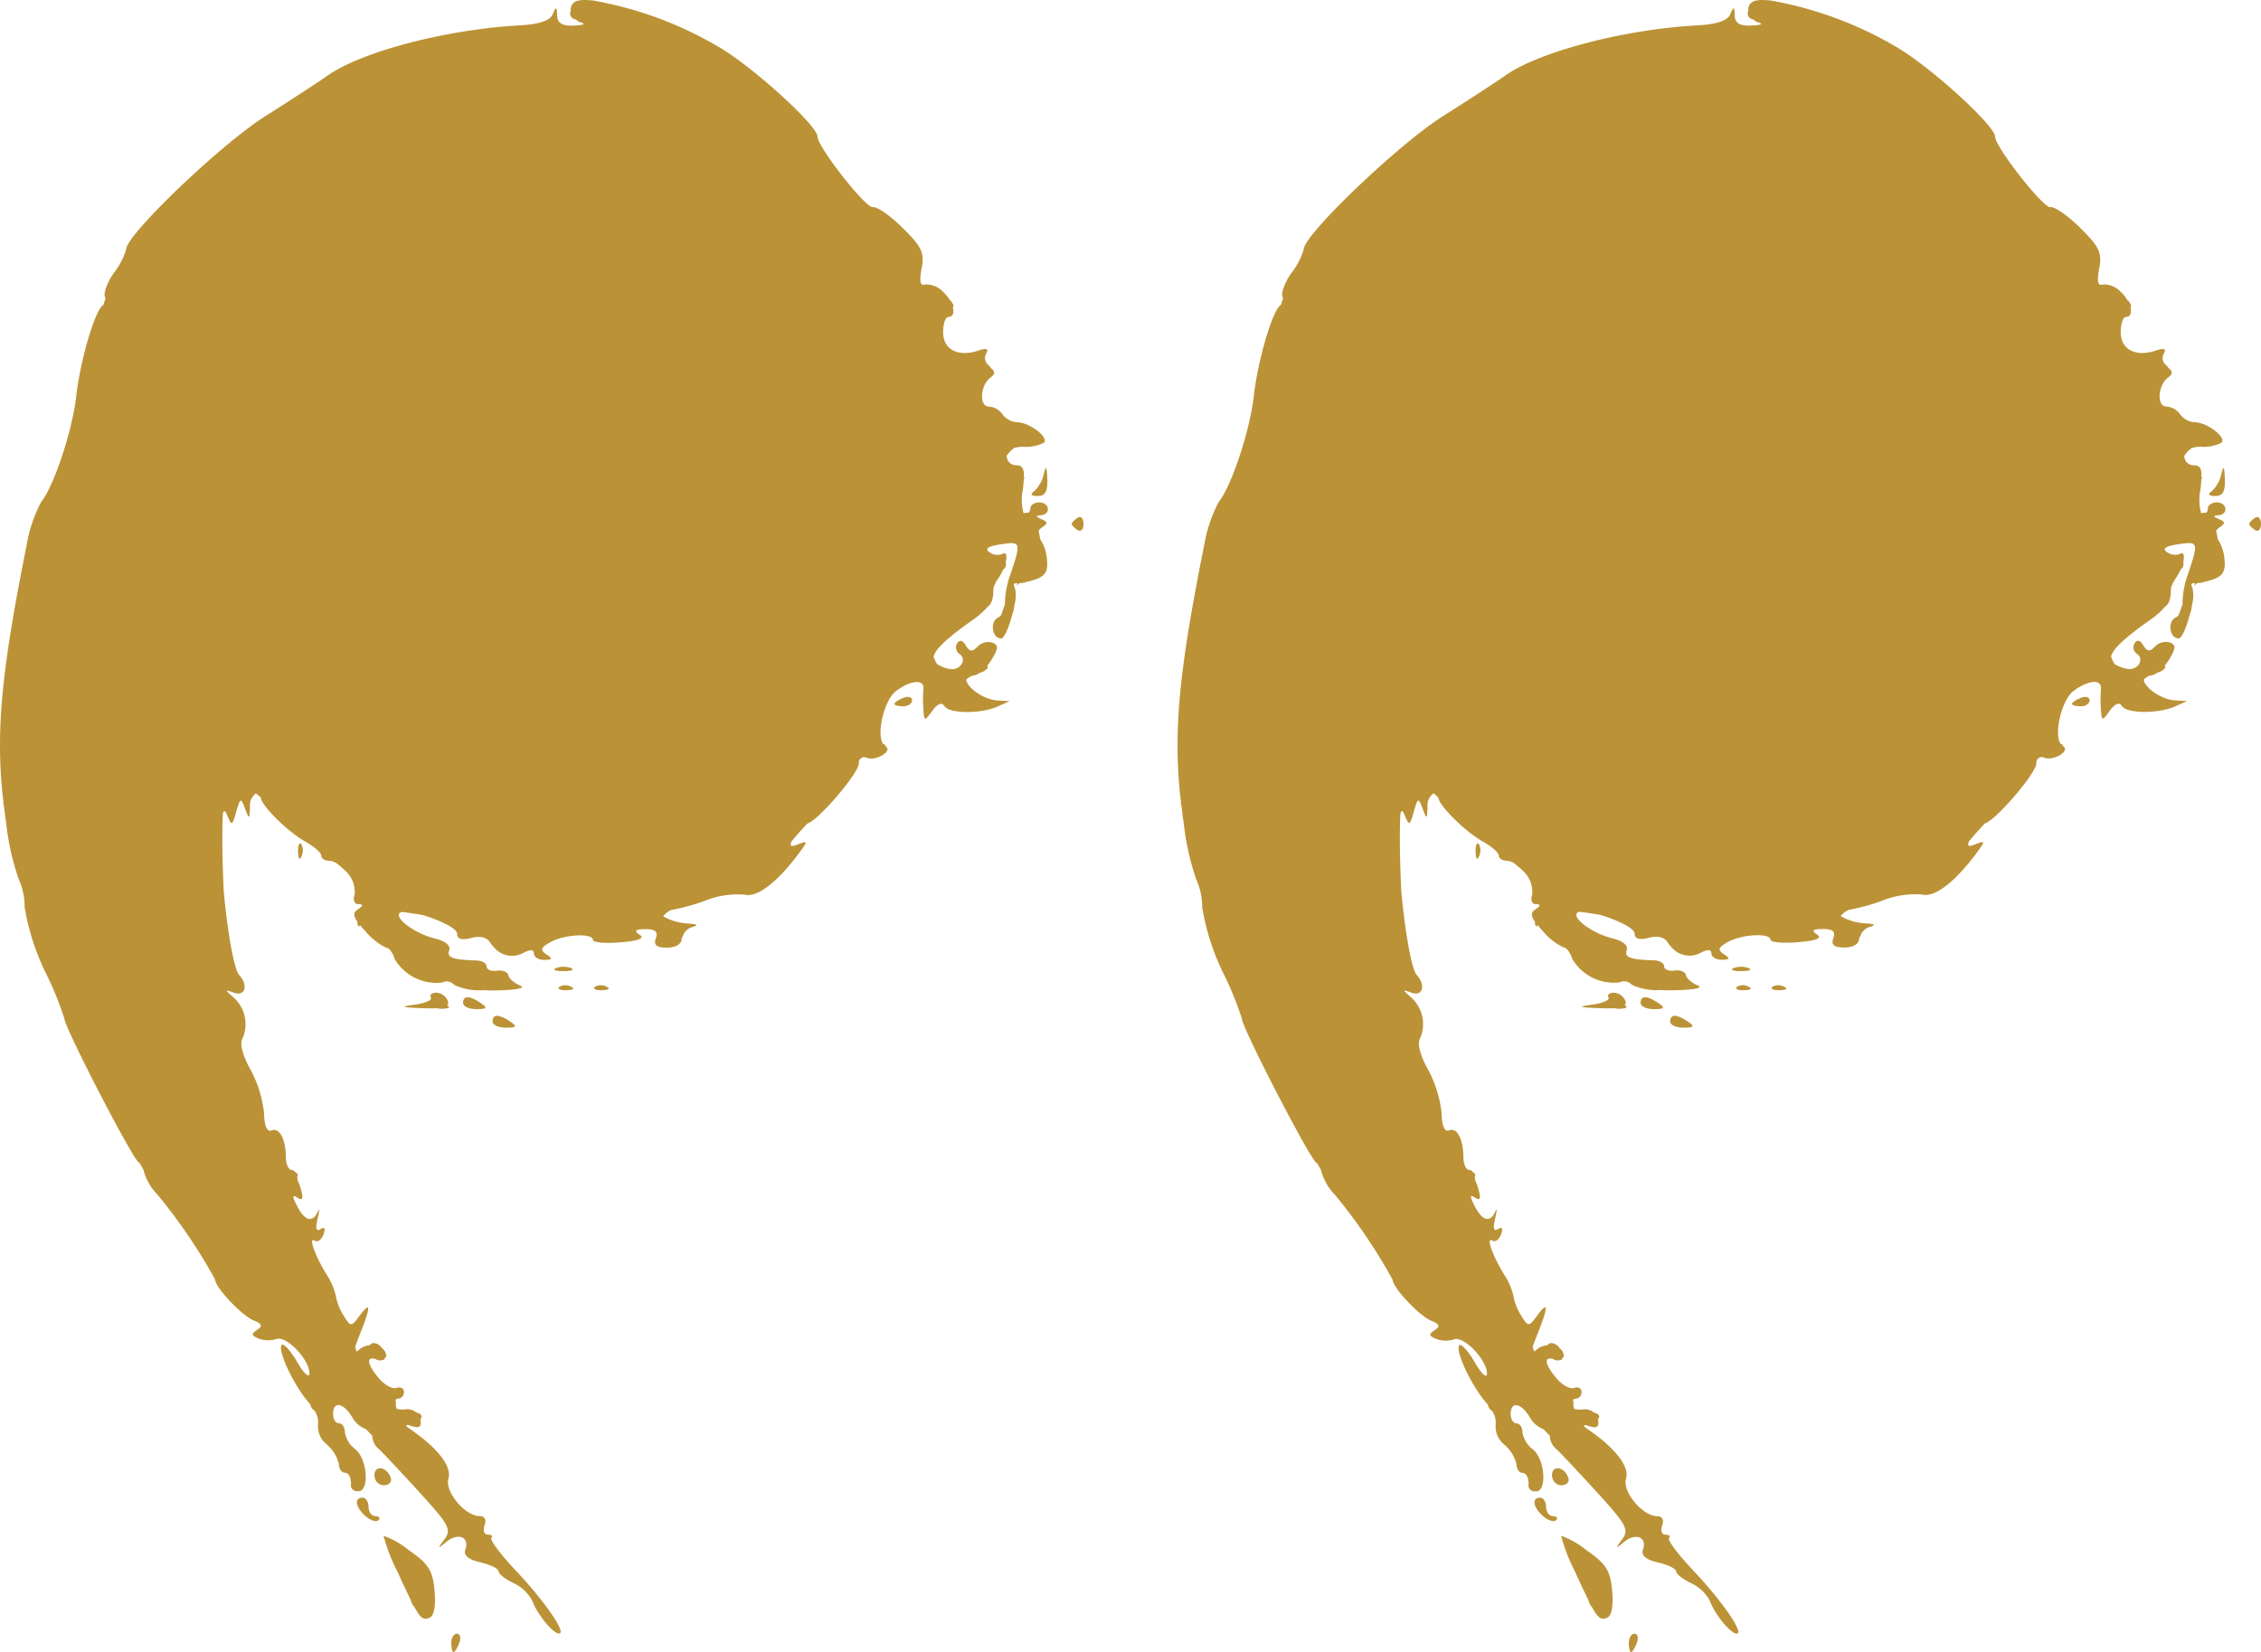 <svg id="Group_498" data-name="Group 498" xmlns="http://www.w3.org/2000/svg" xmlns:xlink="http://www.w3.org/1999/xlink" width="160.242" height="117.118" viewBox="0 0 160.242 117.118">
  <defs>
    <clipPath id="clip-path">
      <rect id="Rectangle_1389" data-name="Rectangle 1389" width="160.242" height="117.118" fill="#bb9236"/>
    </clipPath>
  </defs>
  <g id="Group_497" data-name="Group 497" clip-path="url(#clip-path)">
    <path id="Path_665" data-name="Path 665" d="M5.672,38.674a10.162,10.162,0,0,1,1.02-3.068c.911-1.117,2.227-5.076,2.5-7.527.294-2.621,1.369-6.2,1.914-6.45.054-.162.107-.312.16-.456-.012-.026,0-.044-.019-.072-.156-.264.116-1.044.6-1.735a5.126,5.126,0,0,0,.887-1.7c0-1.019,6.69-7.422,9.841-9.417,1.842-1.167,3.821-2.458,4.4-2.869,2.393-1.707,8.466-3.3,13.609-3.579,1.414-.075,2.186-.333,2.378-.792.24-.574.289-.561.314.087.021.55.355.753,1.181.716.752-.033.889-.121.395-.256-.112-.03-.174-.121-.26-.184a.419.419,0,0,1-.337-.634c0-.041-.033-.075-.025-.118.1-.549.495-.694,1.594-.584a26.646,26.646,0,0,1,8.95,3.318c2.39,1.4,6.956,5.556,6.956,6.331,0,.728,3.429,5.1,3.919,5,.284-.061,1.233.6,2.111,1.466,1.357,1.339,1.558,1.771,1.346,2.882-.173.908-.1,1.255.25,1.133a1.618,1.618,0,0,1,1.252.5,2.54,2.54,0,0,1,.5.617.4.4,0,0,1,.171.2.339.339,0,0,1,.085.2c0,.024-.02.05-.027.076s-.007.031-.011.048c.087.373,0,.66-.327.66-.2,0-.367.488-.367,1.083,0,1.217,1.052,1.777,2.46,1.309.641-.212.8-.146.574.239a.649.649,0,0,0,.121.733c.013.013.039.025.049.037a2.944,2.944,0,0,1,.222.261c.241.2.252.366.038.544l-.018.017c-.021.016-.03.032-.056.049-.76.519-.87,2.082-.146,2.082a1.265,1.265,0,0,1,.964.548,1.384,1.384,0,0,0,1.046.562,2.063,2.063,0,0,1,.791.215h0c.716.332,1.365.959,1.1,1.237a2.828,2.828,0,0,1-1.458.286,2.235,2.235,0,0,0-.657.091,2.2,2.2,0,0,0-.526.552.049.049,0,0,0,0,.015.672.672,0,0,0,.683.658c.4,0,.548.187.537.808.007.034.036.058.036.094s-.031.049-.041.082c-.012.216-.033.456-.073.768a3.513,3.513,0,0,0,.058,1.65,1.151,1.151,0,0,1,.371-.045.467.467,0,0,0,.1-.29c0-.241.283-.438.628-.438.755,0,.853.862.105.911-.371.024-.358.1.047.272.482.2.482.3,0,.623a.657.657,0,0,0-.193.229c.023.114.045.186.069.318l.047.259a2.971,2.971,0,0,1,.472,1.384c.1.874-.1,1.225-.839,1.472a6.752,6.752,0,0,1-.7.19.311.311,0,0,1-.218.042c-.073.012-.145.024-.2.03l-.17.185.043-.184c-.019,0-.05,0-.065,0-.19-.032-.244.113-.12.323a2.352,2.352,0,0,1-.029,1.188,3.206,3.206,0,0,1-.088.505c-.017.068-.046.132-.067.2-.228.867-.56,1.693-.791,1.693-.667,0-.811-1.241-.173-1.5.075-.03.109-.1.168-.146.086-.229.172-.465.238-.658.013-.04.028-.064.041-.1A6.159,6.159,0,0,1,75.4,40.7c.765-2.3.75-2.34-.733-2.113-.875.134-1.121.315-.753.552a.948.948,0,0,0,.88.137c.312-.2.376.113.263.578a.426.426,0,0,1-.171.506,3.519,3.519,0,0,1-.371.657,2.5,2.5,0,0,0-.312.622c-.006.077-.018.15-.018.229,0,.575-.152.979-.391,1.12a5.761,5.761,0,0,1-1.062.944c-1.787,1.256-2.663,2.068-2.784,2.6a2.378,2.378,0,0,0,.243.532,2.4,2.4,0,0,0,1.038.369c.692.01,1.073-.749.548-1.088a.55.55,0,0,1-.164-.735c.173-.293.392-.245.617.137.266.449.466.469.837.081a1.054,1.054,0,0,1,1.048-.284c.456.183.437.424-.1,1.28a3.407,3.407,0,0,1-.262.355c.135.16-.116.385-.568.524a.856.856,0,0,1-.409.176.8.8,0,0,0-.107.02,1.351,1.351,0,0,0-.4.265c-.018.484,1.159,1.428,2.229,1.485l.837.045-.837.376c-1.194.537-3.461.522-3.784-.026-.174-.293-.485-.173-.849.329-.548.757-.577.754-.637-.083a9.35,9.35,0,0,1,0-1.425c.092-.74-.843-.691-1.922.1-.885.649-1.434,3.153-.915,3.778a.2.2,0,0,1,.168.168c.514.308-.691,1.058-1.343.8a.383.383,0,0,0-.561.388c0,.708-2.9,4.077-3.645,4.266-.45.475-.826.9-1.129,1.276-.148.371-.025.4.473.2.676-.265.686-.216.114.557-1.592,2.152-3.03,3.25-3.94,3.011a6.216,6.216,0,0,0-2.785.434,14.023,14.023,0,0,1-2.386.653,1.529,1.529,0,0,0-.568.44c.02.014.025.022.047.036a3.965,3.965,0,0,0,1.675.482c.715.039.814.121.314.258a1,1,0,0,0-.605.529c0,.017,0,.027-.007.045s-.031.038-.039.063c-.022.065-.081.124-.081.189,0,.373-.418.626-1.034.626-.746,0-.967-.183-.793-.658s-.039-.656-.746-.651c-.726.006-.834.108-.409.39.389.258-.052.435-1.361.544-1.066.088-1.939.012-1.939-.171,0-.5-2.031-.4-3.015.154-.694.389-.751.561-.286.87s.429.386-.153.391c-.4,0-.732-.2-.732-.447,0-.291-.265-.312-.733-.06a1.656,1.656,0,0,1-2.044-.323.415.415,0,0,1-.077-.093,1.821,1.821,0,0,1-.223-.268c-.229-.408-.71-.536-1.361-.366-.676.178-1.006.077-1.006-.305s-1.309-.985-2.452-1.323c-.34-.056-.708-.113-1.108-.171l-.292-.042a.421.421,0,0,0-.218.068c-.379.4,1.139,1.492,2.529,1.823.7.167,1.1.5.982.824-.188.514.234.673,1.92.722.4.011.732.2.732.427s.329.359.733.3.766.086.806.317.417.563.837.736c.445.184-.318.328-1.829.346-.03,0-.057,0-.086,0l-.123,0c-.2,0-.4-.008-.593-.02a4.141,4.141,0,0,1-2.038-.371.721.721,0,0,0-.87-.169,3.438,3.438,0,0,1-3.343-1.65c-.138-.456-.419-.829-.623-.829A4.325,4.325,0,0,1,29.678,66c-.157-.165-.264-.292-.373-.422-.1.18-.167.092-.194-.25-.294-.418-.28-.653.024-.855.4-.264.413-.373.051-.378-.287,0-.4-.3-.264-.681a2.025,2.025,0,0,0-.646-1.678c-.2-.19-.394-.354-.6-.52a1.131,1.131,0,0,0-.556-.2c-.31,0-.563-.164-.563-.364s-.5-.644-1.117-.986c-1.289-.718-3.179-2.621-3.164-3.13-.126-.115-.24-.209-.351-.3a1.061,1.061,0,0,0-.422.947c-.027.911-.054.922-.348.132s-.341-.777-.624.219c-.29,1.021-.322,1.031-.668.2-.126-.3-.216-.315-.28-.044-.071,1.168-.043,3.32.059,5.456.249,2.757.716,5.549,1.092,5.96.661.725.431,1.547-.353,1.264-.682-.247-.684-.222-.031.342a2.534,2.534,0,0,1,.615,2.922c-.2.337.029,1.212.578,2.185a8.448,8.448,0,0,1,.911,2.73,1.691,1.691,0,0,1,.034.272c0,.019.008.045.008.064.026.943.216,1.372.549,1.239.552-.222,1,.642,1,1.93a1.735,1.735,0,0,0,.093.534.717.717,0,0,0,.151.258l.013.017a.248.248,0,0,0,.162.068.357.357,0,0,1,.263.171.222.222,0,0,1,.156.242c0,.04-.029.065-.038.1a.773.773,0,0,1,.038.143c0,.021-.013.034-.015.054a3.9,3.9,0,0,1,.214.548c.226.76.173.953-.2.715-.389-.251-.4-.114-.03.6.535,1.047,1.1,1.195,1.453.381.133-.3.128-.079-.009.493q-.252,1.042.208.744c.287-.186.365-.042.21.381-.137.373-.415.57-.618.438-.471-.3-.009,1.022.838,2.406a4.582,4.582,0,0,1,.66,1.534,3.764,3.764,0,0,0,.53,1.345c.1.171.174.281.245.385.033.042.065.086.1.124.23.272.366.12.811-.483.8-1.08.8-.642,0,1.356-.146.366-.248.633-.317.835a1.2,1.2,0,0,0,.1.356,2.052,2.052,0,0,0,.208-.159A1.3,1.3,0,0,1,30,95.361a.346.346,0,0,1,.3-.155.817.817,0,0,1,.581.38.677.677,0,0,1,.281.529c0,.088-.067.127-.118.178-.012.024,0,.061-.021.081s-.03,0-.039.011-.017,0-.025.006a.583.583,0,0,1-.552-.053c-.671-.2-.606.36.232,1.361.4.481.969.791,1.256.688s.524.027.524.288A.451.451,0,0,1,32,99.15a.388.388,0,0,0-.19.082.784.784,0,0,1,.037.252.818.818,0,0,0,.053.385,1.552,1.552,0,0,0,.606.044.976.976,0,0,1,.788.217c.225.053.381.158.381.309,0,.062-.06.1-.09.16.1.541-.059.676-.612.5-.135-.042-.224-.065-.3-.087a.528.528,0,0,0-.1.078,5.588,5.588,0,0,0,.454.34c1.841,1.287,2.8,2.562,2.545,3.39-.277.913,1.173,2.657,2.209,2.657.357,0,.5.263.353.657-.132.362-.027.657.234.657s.373.107.248.238.65,1.165,1.722,2.3c2.061,2.183,3.636,4.474,3.075,4.474-.434,0-1.544-1.36-1.9-2.324a2.889,2.889,0,0,0-1.334-1.257c-.582-.277-1.058-.654-1.058-.837s-.578-.466-1.285-.628c-.854-.2-1.212-.5-1.066-.9.325-.885-.507-1.233-1.331-.558-.642.526-.656.509-.146-.173s.312-1.041-1.675-3.227c-1.234-1.357-2.563-2.776-2.955-3.154a1.267,1.267,0,0,1-.489-.968c-.159-.167-.309-.323-.445-.464a1.852,1.852,0,0,1-.979-.851c-.617-1.033-1.354-1.152-1.354-.219,0,.362.189.658.419.658s.419.285.419.633a1.887,1.887,0,0,0,.733,1.205c.855.668,1.03,2.983.226,2.983-.02,0-.031-.023-.05-.025s-.023.025-.047.025a.442.442,0,0,1-.443-.437.805.805,0,0,1,.025-.146c0-.028-.025-.045-.025-.075,0-.361-.188-.657-.419-.657s-.419-.265-.419-.589a2.642,2.642,0,0,0-.852-1.4,1.665,1.665,0,0,1-.632-1.406A1.453,1.453,0,0,0,26.065,100a.588.588,0,0,1-.278-.405c-.036-.044-.063-.092-.1-.134-1.048-1.173-2.262-3.748-1.93-4.1.133-.139.628.41,1.1,1.221s.86,1.165.86.789c0-.988-1.655-2.7-2.344-2.426a1.946,1.946,0,0,1-1.248-.031c-.524-.21-.548-.341-.116-.62.415-.269.352-.432-.262-.679a2.5,2.5,0,0,1-.465-.28l-.023-.017c-.913-.665-2.207-2.117-2.227-2.6a38.787,38.787,0,0,0-4.09-6.022,3.9,3.9,0,0,1-.948-1.606.828.828,0,0,0-.039-.153c-.077-.132-.162-.284-.245-.433-.029-.021-.048-.065-.079-.077-.409-.165-5.263-9.551-5.287-10.225a22.639,22.639,0,0,0-1.35-3.287,17.013,17.013,0,0,1-1.46-4.6,4.772,4.772,0,0,0-.425-1.989,18.072,18.072,0,0,1-.879-3.944c-.069-.442-.117-.867-.171-1.3a.129.129,0,0,1-.02-.15c-.59-4.876-.18-9.244,1.632-18.257" transform="translate(79.668 0)" fill="#bb9236"/>
    <path id="Path_666" data-name="Path 666" d="M83.116,86.437c-.019-.462.081-.72.22-.575a.917.917,0,0,1,.033.84c-.134.349-.233.245-.253-.265" transform="translate(21.466 -26.035)" fill="#bb9236"/>
    <path id="Path_667" data-name="Path 667" d="M75.354,152.392c.23,0,.419.3.419.657s.22.658.489.658.367.126.22.281-.556.032-.907-.272c-.727-.632-.841-1.324-.22-1.324" transform="translate(33.801 -46.229)" fill="#bb9236"/>
    <path id="Path_668" data-name="Path 668" d="M74.876,150.087c.091.286-.132.52-.5.52a.673.673,0,0,1-.65-.658c0-.008-.014-.019-.014-.025h0l0-.009c0-.774.9-.639,1.16.173" transform="translate(36.278 -45.321)" fill="#bb9236"/>
    <path id="Path_669" data-name="Path 669" d="M72.659,160.16c.1,1.093-.032,1.79-.363,1.924-.377.151-.586.109-1.056-.747a1.11,1.11,0,0,1-.258-.5l-.008-.015c-.242-.488-.541-1.129-.939-2a12.376,12.376,0,0,1-.989-2.552,6.024,6.024,0,0,1,1.785,1.016c1.4.968,1.7,1.44,1.829,2.872" transform="translate(41.595 -47.404)" fill="#bb9236"/>
    <path id="Path_670" data-name="Path 670" d="M66.761,166.232c.223,0,.3.3.164.657s-.315.657-.406.657-.164-.3-.164-.657.182-.657.406-.657" transform="translate(49.082 -50.428)" fill="#bb9236"/>
    <path id="Path_671" data-name="Path 671" d="M63.67,101.886c0-.549.444-.549,1.256,0,.508.344.448.426-.314.432-.518,0-.942-.191-.942-.432" transform="translate(52.605 -30.783)" fill="#bb9236"/>
    <path id="Path_672" data-name="Path 672" d="M60.525,103.773c0-.549.445-.549,1.256,0,.508.344.449.426-.314.432-.519,0-.943-.191-.943-.432" transform="translate(57.844 -31.355)" fill="#bb9236"/>
    <path id="Path_673" data-name="Path 673" d="M54.51,98.463a1.545,1.545,0,0,1,1.047,0c.288.122.053.221-.523.221s-.811-.1-.524-.221" transform="translate(68.36 -29.842)" fill="#bb9236"/>
    <path id="Path_674" data-name="Path 674" d="M54.356,100.375a.812.812,0,0,1,.8-.035c.333.14.235.244-.253.265-.441.018-.689-.084-.55-.231" transform="translate(68.732 -30.413)" fill="#bb9236"/>
    <path id="Path_675" data-name="Path 675" d="M51.384,100.34c.334.14.235.245-.253.265-.442.02-.689-.084-.55-.23a.81.81,0,0,1,.8-.035" transform="translate(75.018 -30.413)" fill="#bb9236"/>
    <path id="Path_676" data-name="Path 676" d="M18.871,70.983c.345-.139.628-.061.628.172s-.283.425-.628.425-.628-.078-.628-.173.284-.286.628-.424" transform="translate(128.599 -21.512)" fill="#bb9236"/>
    <path id="Path_677" data-name="Path 677" d="M4.272,49.613c-.465,0-.559-.124-.258-.328a2.314,2.314,0,0,0,.684-1.2c.16-.672.22-.595.258.329.035.877-.151,1.2-.684,1.2" transform="translate(152.725 -14.453)" fill="#bb9236"/>
    <path id="Path_678" data-name="Path 678" d="M.419,52.661c.23-.149.419.048.419.438s-.188.587-.419.438S0,53.191,0,53.1s.188-.289.419-.438" transform="translate(159.405 -15.96)" fill="#bb9236"/>
    <path id="Path_679" data-name="Path 679" d="M70.256,102.151a1.348,1.348,0,0,1-.427-.039c-.26.015-.573.018-.981,0-1.544-.055-1.677-.109-.608-.247.754-.1,1.28-.329,1.17-.515s.068-.336.393-.336a.936.936,0,0,1,.806.584.278.278,0,0,1-.055.31c.258.127.156.219-.3.24" transform="translate(44.588 -30.644)" fill="#bb9236"/>
    <path id="Path_680" data-name="Path 680" d="M208.492,86.437c-.018-.462.081-.72.22-.575a.919.919,0,0,1,.033.84c-.134.349-.232.245-.253-.265" transform="translate(-187.366 -26.035)" fill="#bb9236"/>
    <path id="Path_681" data-name="Path 681" d="M200.731,152.392c.23,0,.419.3.419.657s.219.658.488.658.367.126.219.281-.555.032-.907-.272c-.727-.632-.841-1.324-.22-1.324" transform="translate(-175.031 -46.229)" fill="#bb9236"/>
    <path id="Path_682" data-name="Path 682" d="M200.252,150.087c.091.286-.132.52-.5.52a.673.673,0,0,1-.649-.658c0-.008-.015-.019-.015-.025h0l0-.009c0-.774.9-.639,1.161.173" transform="translate(-172.555 -45.321)" fill="#bb9236"/>
    <path id="Path_683" data-name="Path 683" d="M198.034,160.16c.1,1.093-.033,1.79-.364,1.924-.377.151-.585.109-1.056-.747a1.1,1.1,0,0,1-.258-.5.163.163,0,0,1-.008-.015c-.242-.487-.542-1.129-.939-2a12.329,12.329,0,0,1-.989-2.552,6.041,6.041,0,0,1,1.785,1.016c1.4.968,1.7,1.44,1.829,2.872" transform="translate(-167.236 -47.404)" fill="#bb9236"/>
    <path id="Path_684" data-name="Path 684" d="M192.137,166.232c.223,0,.3.3.164.657s-.315.657-.405.657-.165-.3-.165-.657.183-.657.406-.657" transform="translate(-159.75 -50.428)" fill="#bb9236"/>
    <path id="Path_685" data-name="Path 685" d="M189.047,101.886c0-.549.445-.549,1.256,0,.508.344.449.426-.314.432-.518,0-.942-.191-.942-.432" transform="translate(-156.229 -30.783)" fill="#bb9236"/>
    <path id="Path_686" data-name="Path 686" d="M185.9,103.773c0-.549.445-.549,1.256,0,.509.344.449.426-.314.432-.519,0-.943-.191-.943-.432" transform="translate(-150.99 -31.355)" fill="#bb9236"/>
    <path id="Path_687" data-name="Path 687" d="M179.886,98.463a1.545,1.545,0,0,1,1.047,0c.288.122.052.221-.524.221s-.811-.1-.523-.221" transform="translate(-140.472 -29.842)" fill="#bb9236"/>
    <path id="Path_688" data-name="Path 688" d="M179.731,100.375a.812.812,0,0,1,.8-.035c.334.14.235.244-.253.265-.441.018-.689-.084-.55-.231" transform="translate(-140.1 -30.413)" fill="#bb9236"/>
    <path id="Path_689" data-name="Path 689" d="M176.76,100.34c.334.14.235.245-.252.265-.442.02-.689-.084-.55-.23a.81.81,0,0,1,.8-.035" transform="translate(-133.814 -30.413)" fill="#bb9236"/>
    <path id="Path_690" data-name="Path 690" d="M144.246,70.983c.345-.139.629-.061.629.172s-.284.425-.629.425-.628-.078-.628-.173.283-.286.628-.424" transform="translate(-80.232 -21.512)" fill="#bb9236"/>
    <path id="Path_691" data-name="Path 691" d="M129.648,49.613c-.465,0-.559-.124-.258-.328a2.314,2.314,0,0,0,.684-1.2c.16-.672.22-.595.258.329.035.877-.151,1.2-.684,1.2" transform="translate(-56.107 -14.453)" fill="#bb9236"/>
    <path id="Path_692" data-name="Path 692" d="M125.8,52.661c.23-.149.418.048.418.438s-.188.587-.418.438-.419-.346-.419-.438.188-.289.419-.438" transform="translate(-49.428 -15.96)" fill="#bb9236"/>
    <path id="Path_693" data-name="Path 693" d="M129.416,56.93c-.59-4.876-.18-9.244,1.632-18.257a10.155,10.155,0,0,1,1.02-3.068c.911-1.117,2.227-5.076,2.5-7.527.294-2.621,1.369-6.2,1.914-6.45.054-.162.107-.312.16-.456-.012-.027,0-.044-.02-.072-.156-.264.116-1.045.6-1.735a5.146,5.146,0,0,0,.887-1.7c0-1.02,6.69-7.422,9.84-9.417,1.842-1.167,3.821-2.457,4.4-2.868,2.393-1.708,8.466-3.3,13.609-3.579,1.413-.075,2.187-.333,2.378-.792.241-.575.29-.561.314.087.021.55.355.753,1.181.716.753-.033.889-.122.395-.256-.112-.031-.174-.121-.26-.184a.42.42,0,0,1-.337-.634c0-.041-.033-.075-.025-.118.1-.55.495-.695,1.594-.584a26.641,26.641,0,0,1,8.95,3.318c2.39,1.4,6.956,5.555,6.956,6.331,0,.728,3.429,5.1,3.919,5,.284-.06,1.234.6,2.111,1.467,1.357,1.339,1.558,1.771,1.346,2.882-.173.908-.1,1.255.25,1.133a1.616,1.616,0,0,1,1.253.5,2.55,2.55,0,0,1,.5.617.4.4,0,0,1,.171.2.34.34,0,0,1,.084.2.306.306,0,0,1-.027.076.418.418,0,0,1-.011.048c.088.373,0,.66-.328.66-.2,0-.367.488-.367,1.083,0,1.218,1.052,1.777,2.46,1.31.641-.212.8-.146.574.239a.651.651,0,0,0,.121.733c.013.012.039.025.05.037a2.922,2.922,0,0,1,.222.261c.241.2.252.365.038.544l-.019.017a.7.7,0,0,1-.055.049c-.761.518-.871,2.081-.147,2.081a1.261,1.261,0,0,1,.963.548,1.387,1.387,0,0,0,1.047.562,2.062,2.062,0,0,1,.791.215h0c.716.332,1.365.959,1.1,1.237a2.824,2.824,0,0,1-1.459.286,2.259,2.259,0,0,0-.656.09,2.218,2.218,0,0,0-.526.552.049.049,0,0,0,0,.015.672.672,0,0,0,.683.657c.4,0,.548.187.537.809.007.034.036.057.036.094s-.031.049-.041.082c-.012.215-.033.456-.073.768a3.513,3.513,0,0,0,.058,1.65,1.153,1.153,0,0,1,.371-.045.469.469,0,0,0,.105-.29c0-.241.282-.438.627-.438.756,0,.853.862.105.911-.372.025-.358.1.047.273.482.2.482.3,0,.623a.641.641,0,0,0-.192.229c.022.114.045.186.069.318l.046.258a2.973,2.973,0,0,1,.473,1.384c.1.874-.1,1.225-.839,1.472a6.761,6.761,0,0,1-.7.19.315.315,0,0,1-.218.042c-.073.012-.145.024-.2.03l-.171.185.043-.183c-.019,0-.05,0-.065,0-.19-.032-.244.112-.12.322a2.355,2.355,0,0,1-.029,1.189,3.217,3.217,0,0,1-.088.505c-.017.068-.045.132-.067.2-.228.867-.56,1.694-.791,1.694-.667,0-.811-1.242-.173-1.5.075-.03.109-.1.168-.146.087-.229.172-.465.238-.658.014-.04.028-.064.041-.1a6.175,6.175,0,0,1,.391-2.146c.765-2.3.751-2.341-.733-2.114-.875.134-1.121.316-.753.553a.945.945,0,0,0,.88.137c.312-.2.377.114.263.579a.424.424,0,0,1-.17.505,3.567,3.567,0,0,1-.371.658,2.5,2.5,0,0,0-.312.622c-.006.077-.018.15-.018.229,0,.575-.152.978-.391,1.12a5.787,5.787,0,0,1-1.062.944c-1.787,1.256-2.663,2.068-2.783,2.6a2.326,2.326,0,0,0,.242.532,2.4,2.4,0,0,0,1.038.37c.692.01,1.074-.749.548-1.088a.55.55,0,0,1-.164-.735c.173-.293.393-.245.618.137.265.449.465.469.836.081a1.054,1.054,0,0,1,1.048-.285c.456.183.437.424-.1,1.281a3.312,3.312,0,0,1-.262.355c.135.159-.116.385-.568.524a.858.858,0,0,1-.41.176.828.828,0,0,0-.106.02,1.36,1.36,0,0,0-.4.264c-.017.486,1.159,1.429,2.229,1.486l.837.045-.837.376c-1.195.538-3.461.522-3.785-.026-.173-.293-.486-.173-.849.328-.548.758-.578.754-.637-.083a9.275,9.275,0,0,1,0-1.425c.093-.74-.842-.69-1.922.1-.886.649-1.435,3.153-.915,3.778a.2.2,0,0,1,.167.168c.515.307-.69,1.058-1.343.8a.384.384,0,0,0-.561.389c0,.708-2.9,4.075-3.644,4.266-.45.475-.827.9-1.13,1.276-.148.371-.024.4.472.2.676-.265.687-.215.115.557-1.592,2.153-3.03,3.251-3.941,3.012a6.213,6.213,0,0,0-2.784.434,14.043,14.043,0,0,1-2.386.653,1.521,1.521,0,0,0-.568.44c.02.014.025.021.048.036a3.962,3.962,0,0,0,1.675.483c.716.039.814.121.314.258a1,1,0,0,0-.606.529c0,.017,0,.027-.007.045s-.031.038-.039.063c-.023.065-.081.124-.081.189,0,.373-.418.625-1.034.625-.746,0-.967-.182-.792-.657s-.039-.656-.746-.651c-.726.006-.835.109-.409.391.39.258-.052.435-1.361.544-1.066.088-1.939.012-1.939-.171,0-.5-2.031-.4-3.015.154-.694.389-.752.562-.286.87s.43.386-.152.391c-.4,0-.733-.2-.733-.447,0-.29-.264-.312-.733-.059a1.654,1.654,0,0,1-2.043-.323.4.4,0,0,1-.078-.093,1.814,1.814,0,0,1-.223-.268c-.229-.408-.71-.537-1.361-.366-.676.178-1.006.077-1.006-.306s-1.309-.985-2.451-1.322c-.34-.056-.708-.113-1.109-.171l-.292-.042a.424.424,0,0,0-.219.068c-.379.4,1.14,1.492,2.529,1.823.7.167,1.1.5.982.824-.188.513.234.672,1.92.722.4.011.733.2.733.427s.329.359.732.3.766.086.806.317.418.563.838.736c.445.183-.319.327-1.829.346-.029,0-.056,0-.085,0l-.124,0c-.2,0-.4-.008-.593-.02a4.141,4.141,0,0,1-2.038-.371.72.72,0,0,0-.869-.169,3.441,3.441,0,0,1-3.344-1.65c-.138-.456-.419-.83-.623-.83A4.32,4.32,0,0,1,155.054,66c-.157-.165-.264-.293-.373-.423-.1.18-.166.092-.193-.249-.294-.418-.28-.654.023-.855.4-.264.413-.373.051-.378-.287,0-.4-.3-.264-.681a2.027,2.027,0,0,0-.646-1.678c-.2-.189-.394-.354-.6-.519a1.133,1.133,0,0,0-.556-.2c-.31,0-.563-.164-.563-.364s-.5-.644-1.116-.986c-1.289-.718-3.18-2.62-3.164-3.129-.126-.115-.24-.209-.351-.3a1.06,1.06,0,0,0-.422.947c-.027.911-.053.922-.348.133s-.34-.777-.624.219c-.29,1.021-.321,1.03-.668.2-.126-.3-.216-.316-.28-.044-.071,1.168-.043,3.319.059,5.455.249,2.758.716,5.549,1.092,5.961.661.725.431,1.547-.353,1.264-.682-.246-.684-.222-.031.343a2.533,2.533,0,0,1,.615,2.922c-.2.336.03,1.212.578,2.185a8.427,8.427,0,0,1,.911,2.73,1.761,1.761,0,0,1,.035.272c0,.019.007.046.008.065.025.943.216,1.372.549,1.239.551-.222,1,.642,1,1.93a1.717,1.717,0,0,0,.093.534.713.713,0,0,0,.15.258l.013.017a.244.244,0,0,0,.162.068.357.357,0,0,1,.262.171.221.221,0,0,1,.156.242c0,.04-.029.065-.038.1a.78.78,0,0,1,.038.144c0,.021-.013.033-.014.054a4.08,4.08,0,0,1,.214.548c.226.76.172.952-.2.714-.39-.251-.4-.113-.031.6.536,1.047,1.1,1.194,1.454.381.132-.3.128-.079-.009.493q-.252,1.042.208.744c.287-.186.365-.043.21.381-.137.373-.415.57-.618.438-.471-.305-.009,1.021.838,2.406a4.586,4.586,0,0,1,.66,1.533,3.762,3.762,0,0,0,.53,1.345c.1.171.174.281.246.385.032.042.065.087.1.125.23.272.365.12.811-.483.8-1.08.8-.642,0,1.357-.146.366-.248.633-.317.835a1.226,1.226,0,0,0,.1.357,1.981,1.981,0,0,0,.208-.159,1.291,1.291,0,0,1,.724-.288.342.342,0,0,1,.3-.155.813.813,0,0,1,.581.38.676.676,0,0,1,.281.529c0,.088-.067.127-.118.178-.013.024,0,.061-.021.081s-.03,0-.039.01a.186.186,0,0,1-.025.007.583.583,0,0,1-.552-.053c-.671-.2-.606.36.232,1.361.4.481.969.791,1.256.688s.524.026.524.288a.45.45,0,0,1-.419.474.381.381,0,0,0-.189.082.821.821,0,0,1,.037.251.806.806,0,0,0,.053.385,1.551,1.551,0,0,0,.605.043.978.978,0,0,1,.789.217c.225.052.38.158.38.308,0,.062-.059.105-.089.159.1.543-.059.677-.613.5-.135-.042-.223-.066-.3-.087a.489.489,0,0,0-.1.078c.083.072.215.173.453.339,1.841,1.287,2.8,2.562,2.545,3.39-.276.913,1.174,2.657,2.209,2.657.357,0,.5.264.353.658-.132.361-.028.657.234.657s.373.107.248.238.65,1.165,1.722,2.3c2.062,2.183,3.636,4.473,3.075,4.473-.434,0-1.544-1.359-1.9-2.323a2.886,2.886,0,0,0-1.334-1.257c-.582-.277-1.058-.654-1.058-.837s-.578-.467-1.285-.629c-.853-.2-1.212-.5-1.066-.9.325-.885-.507-1.234-1.331-.558-.642.526-.656.509-.146-.173s.312-1.041-1.675-3.226c-1.234-1.357-2.563-2.776-2.955-3.154a1.267,1.267,0,0,1-.489-.968c-.159-.167-.309-.323-.446-.464a1.852,1.852,0,0,1-.978-.851c-.618-1.033-1.354-1.153-1.354-.219,0,.362.188.657.419.657s.419.286.419.633a1.885,1.885,0,0,0,.733,1.2c.855.669,1.03,2.984.226,2.984-.019,0-.031-.023-.05-.025s-.023.025-.046.025a.443.443,0,0,1-.444-.438.76.76,0,0,1,.026-.146c0-.028-.026-.045-.026-.075,0-.361-.188-.656-.419-.656s-.419-.265-.419-.59a2.645,2.645,0,0,0-.852-1.4,1.666,1.666,0,0,1-.633-1.406,1.456,1.456,0,0,0-.262-1.022.588.588,0,0,1-.278-.405c-.035-.045-.063-.092-.1-.134-1.048-1.173-2.262-3.748-1.93-4.1.133-.139.628.41,1.1,1.221s.86,1.165.86.789c0-.988-1.655-2.7-2.344-2.427a1.938,1.938,0,0,1-1.249-.031c-.524-.21-.548-.341-.116-.619.415-.27.352-.433-.262-.679a2.424,2.424,0,0,1-.465-.28.235.235,0,0,1-.023-.017c-.913-.664-2.207-2.116-2.227-2.6a38.807,38.807,0,0,0-4.09-6.022,3.9,3.9,0,0,1-.948-1.607.861.861,0,0,0-.04-.153c-.077-.132-.162-.285-.245-.433-.029-.021-.048-.065-.078-.077-.41-.166-5.263-9.551-5.287-10.225a22.716,22.716,0,0,0-1.351-3.287,17.046,17.046,0,0,1-1.459-4.6,4.757,4.757,0,0,0-.425-1.989,18.083,18.083,0,0,1-.879-3.944c-.069-.442-.117-.868-.171-1.3a.128.128,0,0,1-.02-.149" transform="translate(-129.164 0)" fill="#bb9236"/>
    <path id="Path_694" data-name="Path 694" d="M193.578,102.645Z" transform="translate(-162.191 -31.138)" fill="#bb9236"/>
    <path id="Path_695" data-name="Path 695" d="M195.633,102.151a1.35,1.35,0,0,1-.427-.039c-.259.015-.573.018-.981,0-1.544-.055-1.677-.109-.607-.247.753-.1,1.279-.329,1.17-.515s.067-.336.393-.336a.936.936,0,0,1,.806.584.276.276,0,0,1-.055.31c.258.127.157.219-.3.24" transform="translate(-164.246 -30.644)" fill="#bb9236"/>
  </g>
</svg>
